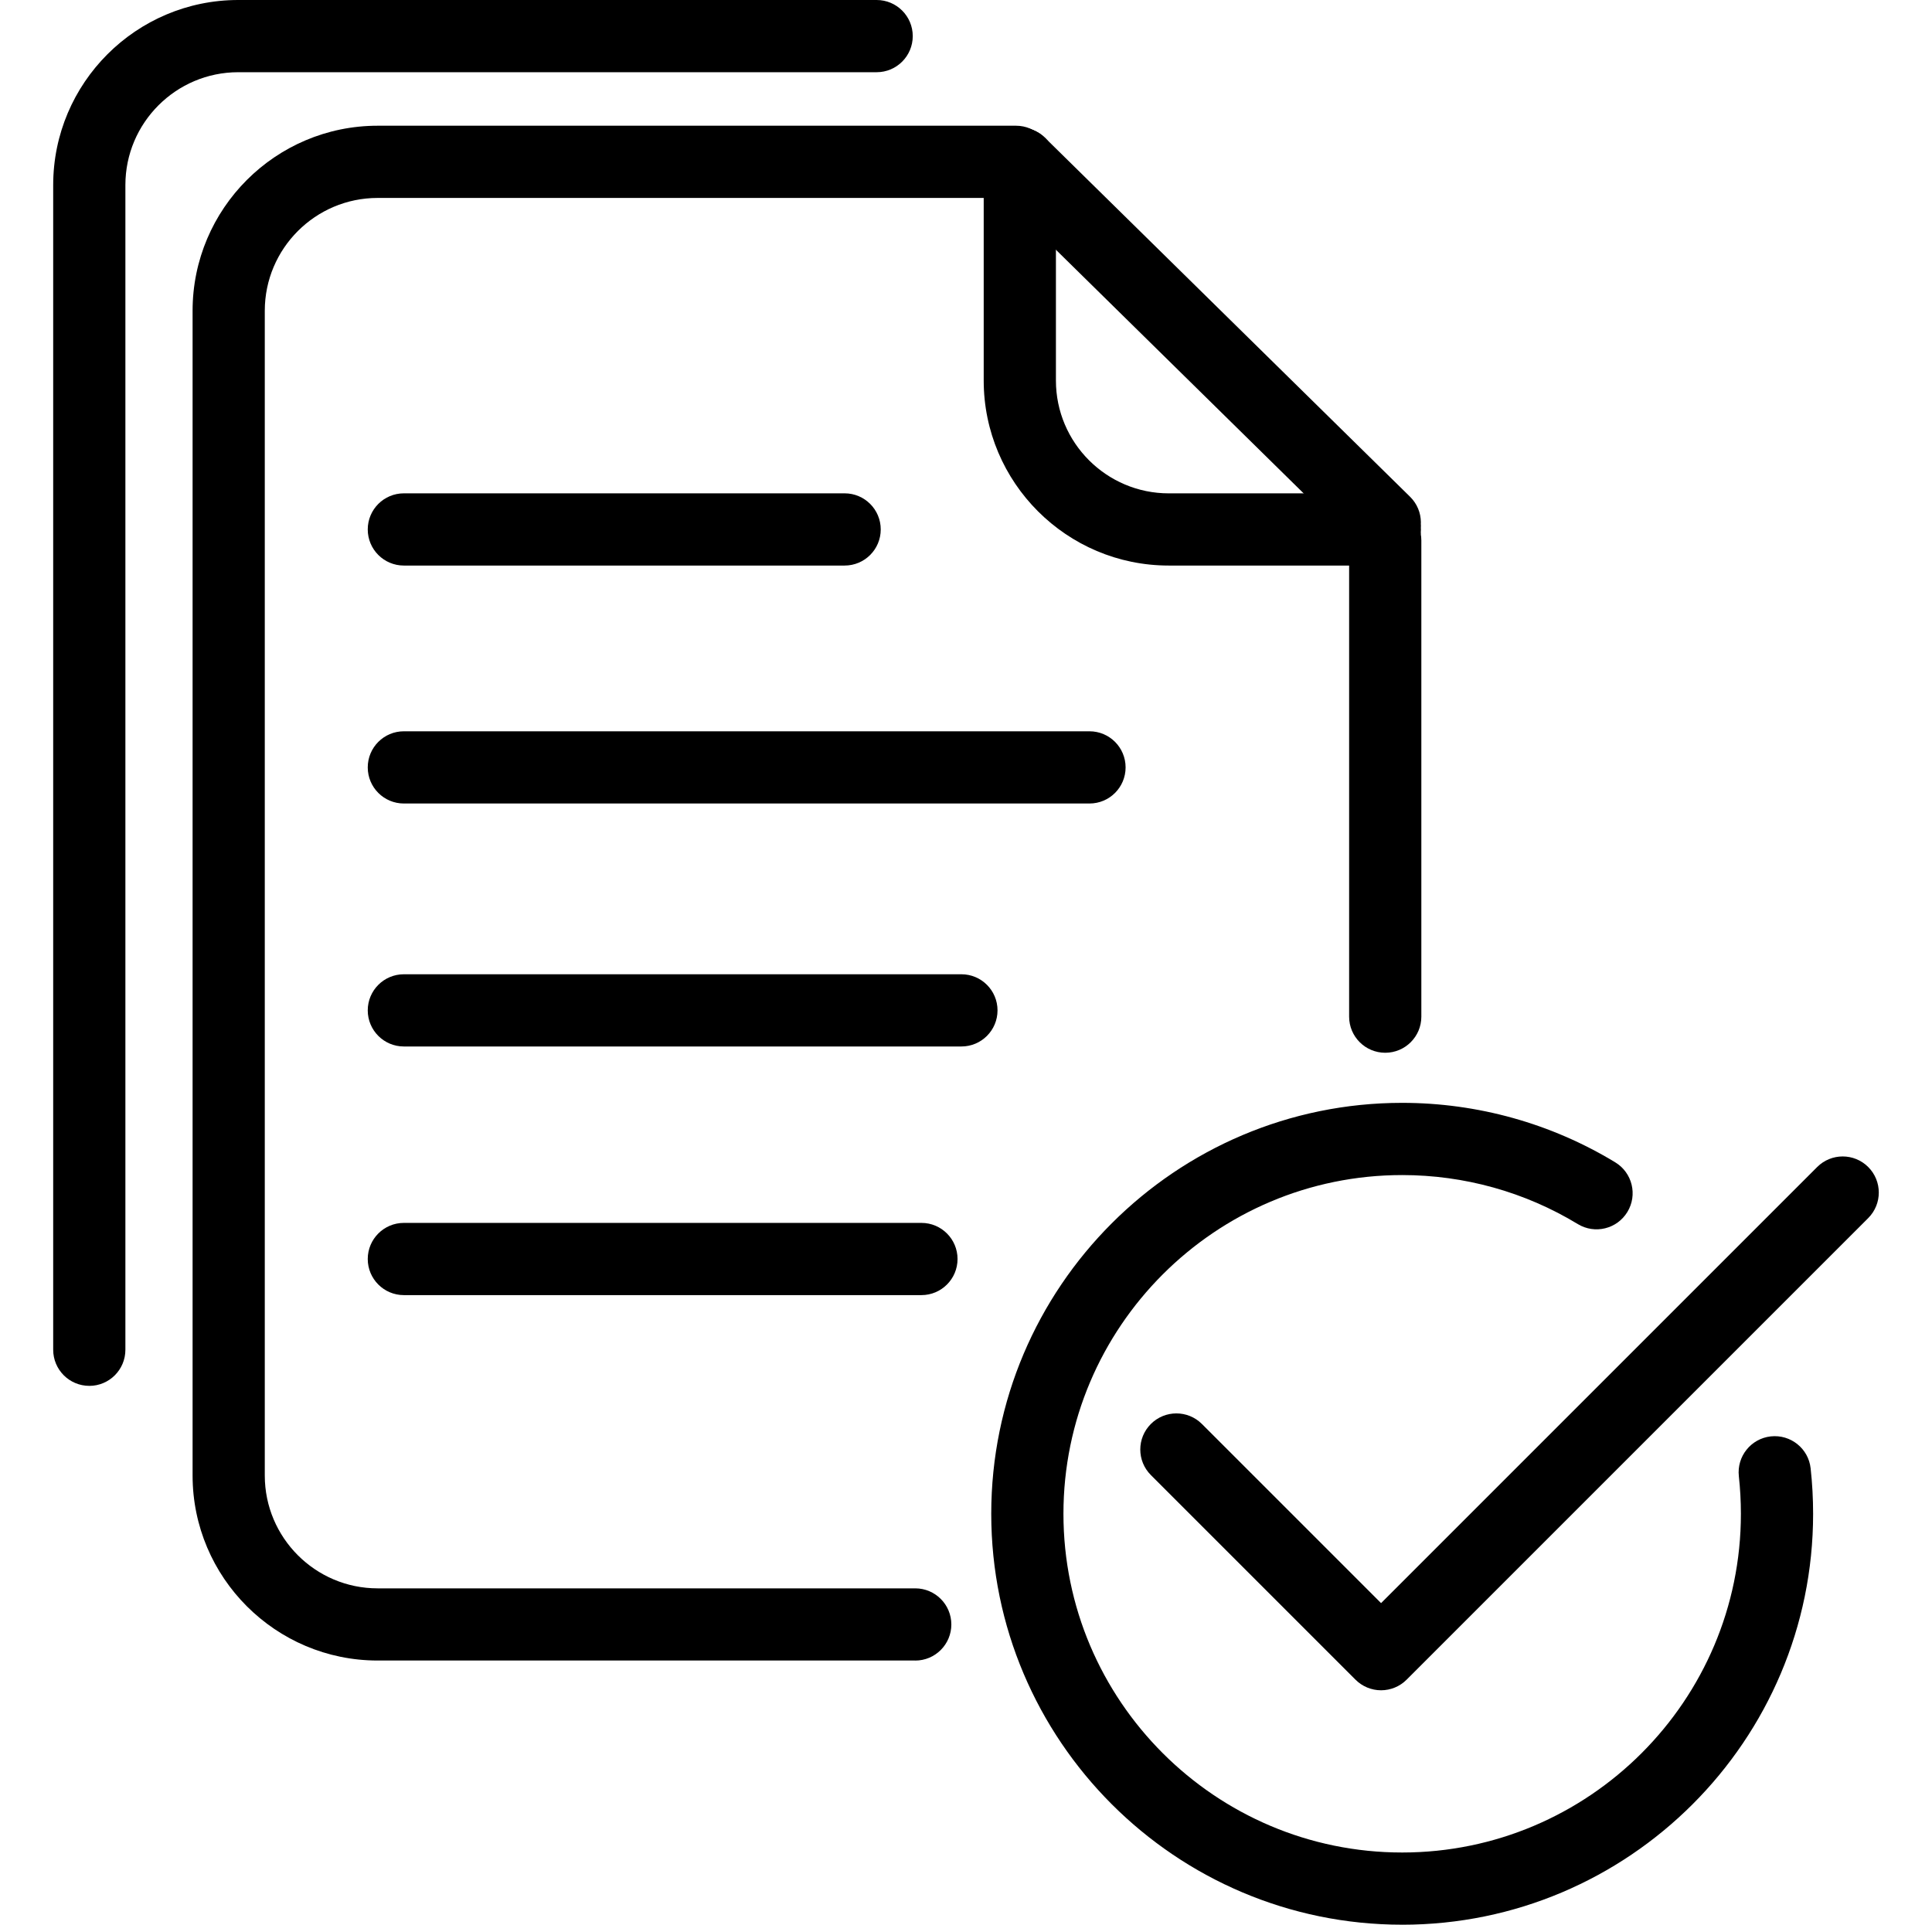 <?xml version="1.0" encoding="UTF-8"?>
<svg id="Layer_20" data-name="Layer 20" xmlns="http://www.w3.org/2000/svg" viewBox="0 0 1027.86 1024">
  <path d="M745.98,1024c-120.55,0-218.62-98.07-218.62-218.63s98.07-218.62,218.62-218.62c40.08,0,79.29,10.95,113.38,31.66,9.07,5.51,11.95,17.32,6.44,26.39-5.51,9.07-17.32,11.96-26.39,6.44-28.08-17.06-60.38-26.07-93.43-26.07-99.37,0-180.21,80.84-180.21,180.21s80.84,180.21,180.21,180.21,180.21-80.84,180.21-180.21c0-6.67-.37-13.39-1.09-19.98-1.16-10.54,6.44-20.03,16.99-21.2,10.55-1.14,20.04,6.44,21.2,16.99.88,7.98,1.32,16.12,1.32,24.19,0,120.55-98.07,218.63-218.62,218.63Z"/>
  <path d="M734.75,899.28c-5.09,0-9.98-2.02-13.58-5.62l-108.89-108.89c-7.5-7.5-7.5-19.66,0-27.17,7.5-7.5,19.66-7.5,27.16,0l95.31,95.31,232.02-232.02c7.5-7.5,19.66-7.5,27.16,0,7.5,7.5,7.5,19.66,0,27.17l-245.6,245.6c-3.6,3.6-8.49,5.62-13.58,5.62Z"/>
  <path d="M486.92,883.45H200.9c-54.28,0-98.44-44.16-98.44-98.44V165.33c0-54.28,44.16-98.44,98.44-98.44h339.65c10.61,0,19.21,8.6,19.21,19.21s-8.6,19.21-19.21,19.21H200.9c-33.1,0-60.03,26.93-60.03,60.03v619.68c0,33.1,26.93,60.03,60.03,60.03h286.02c10.61,0,19.21,8.6,19.21,19.21s-8.6,19.21-19.21,19.21Z"/>
  <path d="M47.51,737.32c-10.61,0-19.21-8.6-19.21-19.21V98.44C28.3,44.16,72.46,0,126.74,0h339.65c10.61,0,19.21,8.6,19.21,19.21s-8.6,19.21-19.21,19.21H126.74c-33.1,0-60.03,26.93-60.03,60.03v619.67c0,10.61-8.6,19.21-19.21,19.21Z"/>
  <path d="M736.97,560.1c-10.61,0-19.21-8.6-19.21-19.21v-253.37c0-10.61,8.6-19.21,19.21-19.21s19.21,8.6,19.21,19.21v253.37c0,10.61-8.6,19.21-19.21,19.21Z"/>
  <path d="M736.74,300.89h-114.95c-54.28,0-98.44-44.16-98.44-98.44v-115.4c0-10.61,8.6-19.21,19.21-19.21s19.21,8.6,19.21,19.21v115.4c0,33.1,26.93,60.03,60.03,60.03h114.95c10.61,0,19.21,8.6,19.21,19.21s-8.6,19.21-19.21,19.21Z"/>
  <path d="M736.74,297.21c-4.86,0-9.73-1.83-13.47-5.51l-194.19-190.96c-7.56-7.44-7.67-19.6-.23-27.16,7.44-7.56,19.6-7.67,27.16-.23l194.19,190.96c7.56,7.44,7.67,19.6.23,27.16-3.76,3.82-8.73,5.74-13.7,5.74Z"/>
  <path d="M449.36,300.89h-234.5c-10.61,0-19.21-8.6-19.21-19.21s8.6-19.21,19.21-19.21h234.5c10.61,0,19.21,8.6,19.21,19.21s-8.6,19.21-19.21,19.21Z"/>
  <path d="M579.63,427.49H214.86c-10.61,0-19.21-8.6-19.21-19.21s8.6-19.21,19.21-19.21h364.77c10.61,0,19.21,8.6,19.21,19.21s-8.6,19.21-19.21,19.21Z"/>
  <path d="M511.49,556.76H214.86c-10.61,0-19.21-8.6-19.21-19.21s8.6-19.21,19.21-19.21h296.63c10.61,0,19.21,8.6,19.21,19.21s-8.6,19.21-19.21,19.21Z"/>
  <path d="M490.22,689.04H214.86c-10.61,0-19.21-8.6-19.21-19.21s8.6-19.21,19.21-19.21h275.36c10.61,0,19.21,8.6,19.21,19.21s-8.6,19.21-19.21,19.21Z"/>
</svg>